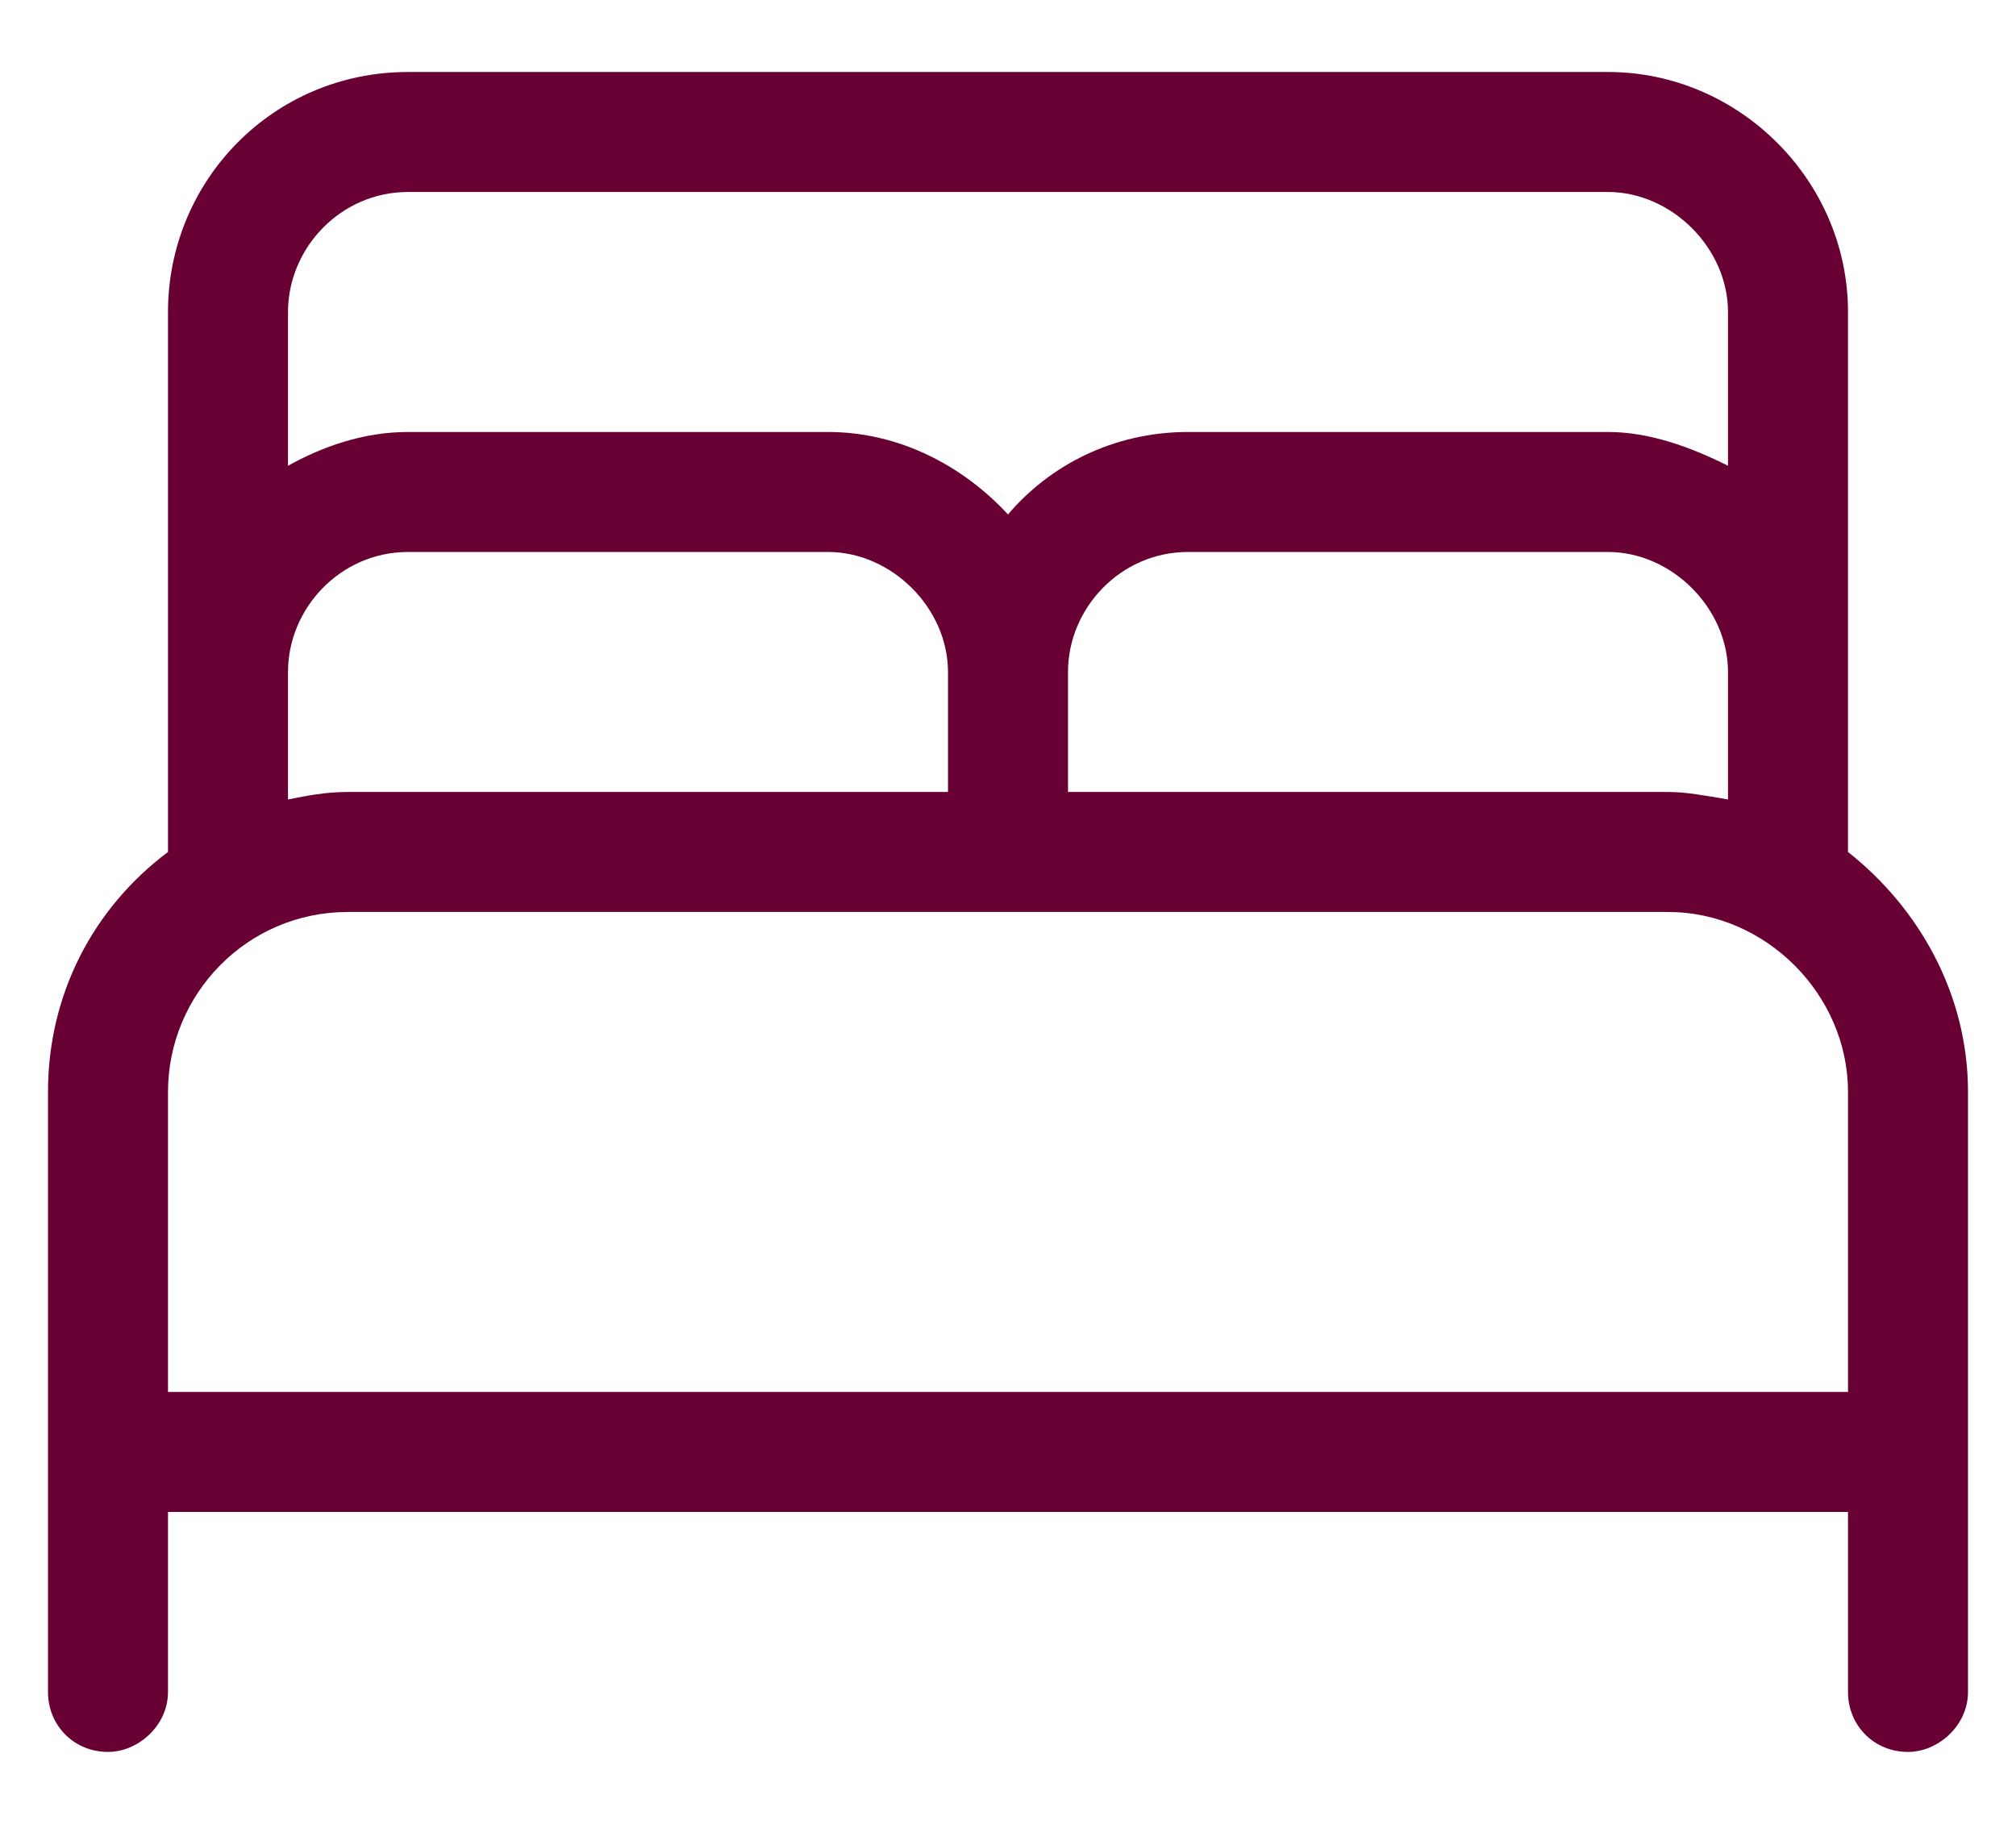 <svg width="21" height="19" viewBox="0 0 21 19" fill="none" xmlns="http://www.w3.org/2000/svg">
<path d="M3 3.25V4.852C3.352 4.656 3.781 4.5 4.25 4.5H8.625C9.367 4.5 10.031 4.852 10.5 5.359C10.93 4.852 11.594 4.5 12.375 4.5H16.75C17.18 4.5 17.609 4.656 18 4.852V3.25C18 2.586 17.414 2 16.75 2H4.25C3.547 2 3 2.586 3 3.25ZM19.25 7V8.875C19.992 9.461 20.5 10.359 20.5 11.375V15.125V17.625C20.5 17.977 20.188 18.25 19.875 18.25C19.523 18.25 19.25 17.977 19.25 17.625V15.75H1.75V17.625C1.75 17.977 1.438 18.25 1.125 18.25C0.773 18.25 0.5 17.977 0.5 17.625V15.125V11.375C0.5 10.359 0.969 9.461 1.75 8.875V7V3.25C1.75 1.883 2.844 0.75 4.25 0.75H16.75C18.117 0.75 19.25 1.883 19.25 3.25V7ZM18 8.328V7C18 6.336 17.414 5.75 16.75 5.75H12.375C11.672 5.75 11.125 6.336 11.125 7V8.25H17.375C17.57 8.25 17.766 8.289 18 8.328ZM9.875 8.25V7C9.875 6.336 9.289 5.75 8.625 5.75H4.25C3.547 5.75 3 6.336 3 7V8.328C3.195 8.289 3.391 8.25 3.625 8.25H9.875ZM19.25 11.375C19.25 10.359 18.391 9.5 17.375 9.5H3.625C2.57 9.5 1.75 10.359 1.75 11.375V14.5H19.25V11.375Z" fill="#690034"/>
</svg>
